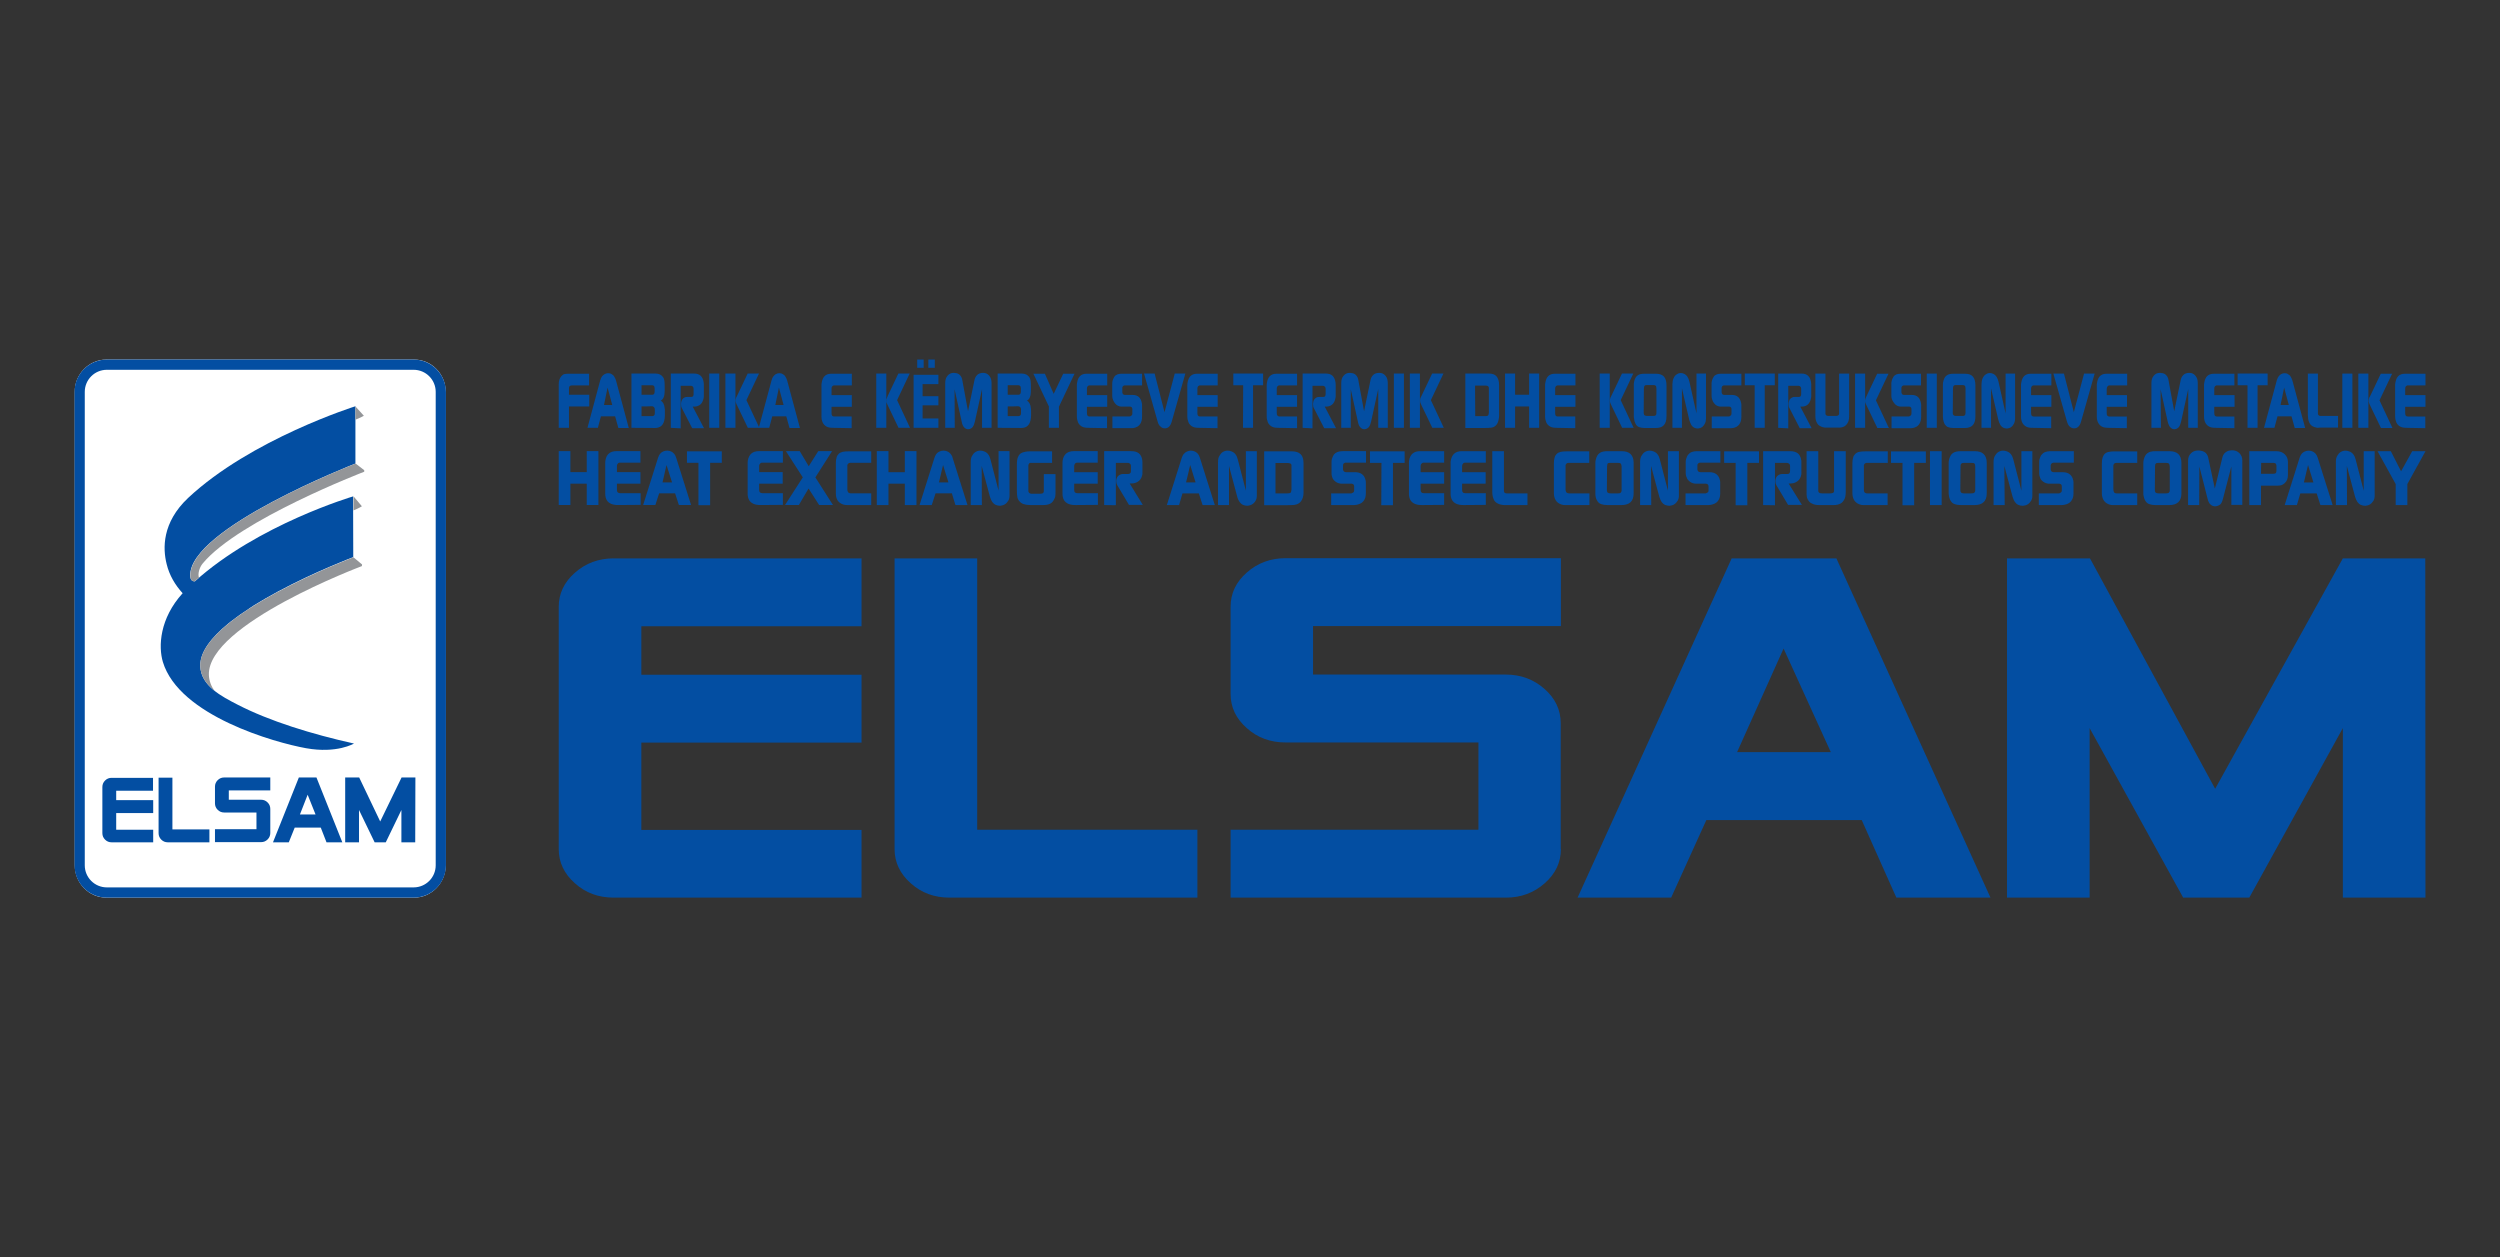 <?xml version="1.0" encoding="UTF-8"?>
<svg enable-background="new 0 0 139.2 70" version="1.1" viewBox="0 0 139.2 70" xml:space="preserve" xmlns="http://www.w3.org/2000/svg">
<rect x="0" y="0" width="139.2" height="70" fill="#333333" stroke="none"/>
<style type="text/css">
	.st0{display:none;}
	.st1{display:inline;}
	.st2{fill:#494B48;}
	.st3{fill:#F05A28;}
	.st4{fill-rule:evenodd;clip-rule:evenodd;fill:#FFFFFF;}
	.st5{fill:#034EA2;}
	.st6{fill-rule:evenodd;clip-rule:evenodd;fill:#034EA2;}
	.st7{fill-rule:evenodd;clip-rule:evenodd;fill:#939598;}
</style>


	<g class="st0">
		<g class="st1">
			
				<path class="st2" d="m66.89 44.68-0.3 0.29-0.75-0.72c-0.43 0.36-0.96 0.54-1.59 0.54-0.72 0-1.3-0.23-1.75-0.7s-0.68-1.07-0.68-1.8c0-0.74 0.23-1.34 0.68-1.81s1.04-0.7 1.75-0.7 1.3 0.23 1.75 0.7 0.68 1.07 0.68 1.8c0 0.66-0.19 1.21-0.56 1.66l0.77 0.74zm-4.1-0.86c0.38 0.39 0.86 0.59 1.46 0.59s1.08-0.2 1.46-0.59 0.56-0.9 0.56-1.52-0.19-1.13-0.56-1.52-0.86-0.59-1.46-0.59-1.08 0.2-1.46 0.59-0.57 0.9-0.57 1.52 0.2 1.12 0.57 1.52z"/>
				<path class="st2" d="m68.75 44.71v-4.82h0.41v4.82h-0.41z"/>
				<path class="st2" d="m74.81 39.89v0.39h-1.72v4.43h-0.41v-4.43h-1.72v-0.39h3.85z"/>
				<path class="st2" d="m77.16 39.89h2.22v2.99c0 0.57-0.17 1.03-0.53 1.38-0.35 0.35-0.81 0.53-1.37 0.53s-1.02-0.18-1.37-0.53-0.52-0.82-0.52-1.38h0.4c0 0.46 0.14 0.83 0.41 1.11s0.63 0.42 1.08 0.42c0.44 0 0.8-0.14 1.07-0.42s0.41-0.65 0.41-1.11v-2.58h-1.8v-0.41z"/>
				<path class="st2" d="m85.33 44.71-0.51-1.17h-2.85l-0.52 1.17h-0.45l2.15-4.82h0.47l2.16 4.82h-0.45zm-1.94-4.4-1.26 2.84h2.51l-1.25-2.84z"/>
				<path class="st2" d="m92.55 45.03c0.21 0 0.37 0.05 0.49 0.15s0.18 0.24 0.18 0.42-0.07 0.32-0.21 0.43-0.32 0.17-0.54 0.17c-0.28 0-0.53-0.09-0.73-0.28l0.17-0.22c0.16 0.13 0.34 0.2 0.54 0.2 0.13 0 0.24-0.03 0.32-0.09s0.12-0.14 0.12-0.23c0-0.1-0.04-0.18-0.12-0.23s-0.19-0.08-0.33-0.08c-0.09 0-0.16 0.01-0.21 0.03l-0.11-0.09 0.13-0.43c-0.68-0.04-1.24-0.29-1.66-0.74-0.43-0.46-0.64-1.04-0.64-1.75 0-0.74 0.23-1.34 0.69-1.8 0.46-0.47 1.05-0.7 1.78-0.7 0.69 0 1.26 0.24 1.72 0.73l-0.28 0.26c-0.38-0.4-0.86-0.6-1.43-0.6-0.61 0-1.11 0.2-1.5 0.59-0.38 0.39-0.58 0.9-0.58 1.52s0.19 1.13 0.58 1.52c0.38 0.39 0.88 0.59 1.5 0.59 0.57 0 1.06-0.2 1.47-0.6l0.27 0.28c-0.44 0.44-0.98 0.68-1.61 0.72l-0.07 0.23h0.06z"/>
				<path class="st2" d="m100.67 39.89h0.41v4.82h-0.4v-4.16l-1.99 2.71h-0.1l-1.99-2.71v4.16h-0.4v-4.82h0.41l2.03 2.78 2.03-2.78z"/>
				<path class="st2" d="m103.45 44.71v-4.82h0.4v4.82h-0.4z"/>
				<path class="st2" d="m110.71 39.89h0.41v4.82h-0.4v-4.16l-1.99 2.71h-0.1l-1.99-2.71v4.16h-0.4v-4.82h0.41l2.03 2.78 2.03-2.78z"/>
				<path class="st2" d="m113.49 44.71v-4.82h0.4v4.82h-0.4z"/>
				<path class="st2" d="m119.72 39.89h0.41v4.82h-0.4l-3.05-4.17v4.17h-0.4v-4.82h0.41l3.03 4.15v-4.15z"/>
				<path class="st2" d="m122.87 44.68c-0.05 0.05-0.12 0.08-0.21 0.08-0.08 0-0.15-0.03-0.2-0.08s-0.08-0.12-0.08-0.2 0.03-0.15 0.08-0.2 0.12-0.08 0.2-0.08 0.15 0.03 0.21 0.08 0.08 0.12 0.08 0.2-0.03 0.15-0.08 0.2zm-0.39-1.09-0.02-3.7h0.41l-0.02 3.7h-0.37z"/>
			
			
				<path class="st2" d="m61.49 35.75-0.93-2.12h-5.49l-0.93 2.12h-1.84l4.58-10.26h1.9l4.57 10.26h-1.86zm-3.68-8.52-2.09 4.85h4.17l-2.08-4.85z"/>
				<path class="st2" d="M74.08,25.5h1.71v10.26h-1.55l-5.52-7.33l0.01,3.27v4.06h-1.71V25.5h1.55l5.52,7.33l-0.02-3.06V25.5z"/>
				<path class="st2" d="m89.08 35.75h-2.32l-4.41-4.6v4.6h-1.72v-10.25h1.72v4.38l4.07-4.38h2.22l-4.67 4.97 5.11 5.28z"/>
				<path class="st2" d="m100.54 35.75-0.93-2.12h-5.49l-0.93 2.12h-1.84l4.58-10.26h1.9l4.57 10.26h-1.86zm-3.68-8.52-2.09 4.85h4.17l-2.08-4.85z"/>
				<path class="st2" d="M113.13,25.5h1.71v10.26h-1.55l-5.52-7.33l0.01,3.27v4.06h-1.71V25.5h1.55l5.52,7.33l-0.01-3.06V25.5z"/>
				<path class="st2" d="m123.6 25.5c1.54 0 2.78 0.47 3.73 1.41s1.42 2.18 1.42 3.71-0.47 2.77-1.42 3.71-2.19 1.41-3.73 1.41h-3.91v-10.24h3.91zm0 8.67c1.02 0 1.85-0.33 2.48-0.98s0.95-1.51 0.95-2.56c0-1.06-0.32-1.91-0.96-2.56s-1.46-0.98-2.47-0.98h-2.2v7.09h2.2z"/>
				<path class="st2" d="M132.98,35.75V25.5h1.71v10.26H132.98z"/>
			
		</g>
		<g class="st1">
			<path class="st3" d="m51.71 51.83c-6.04-12.63-12.03-25.29-18.04-37.93-1.07-2.24-2.86-3.36-5.33-3.34-2.44 0.02-4.21 1.12-5.27 3.35-3.27 6.89-6.55 13.78-9.82 20.67-0.08 0.16-0.14 0.33-0.23 0.55 0.2 0.02 0.34 0.04 0.48 0.04 3.47 0 6.93 0 10.4 0.01 0.4 0 0.55-0.1 0.55-0.54 0-1.68 0.04-3.36 0.06-5.04 0.01-0.63 0.03-0.66 0.65-0.66 2.19 0.01 4.39 0.01 6.58 0.04 1.79 0.02 1.5-0.19 1.49 1.54-0.02 4.1-0.07 8.2-0.11 12.3 0 0.34 0 0.64-0.48 0.63-2.58-0.03-5.16-0.04-7.73-0.05-0.38 0-0.56-0.17-0.54-0.55 0.02-0.47 0.03-0.94 0.03-1.41v-3.44c-0.12-0.01-0.21-0.04-0.31-0.04-4.04 0-8.07 0-12.11-0.01-0.29 0-0.4 0.14-0.51 0.37-2.16 4.56-4.34 9.1-6.47 13.65-1.34 2.87 0.15 6.16 3.2 7.03 1 0.28 2.07 0.37 3.11 0.4 2.16 0.06 4.32 0.02 6.48 0.02 0.14 0 0.28-0.02 0.33-0.02 0-1.31-0.02-2.58 0.01-3.85 0.01-0.33 0.24-0.54 0.61-0.53 0.38 0.01 0.76 0 0.99 0 0.29-0.93 0.49-1.76 0.8-2.54 0.23-0.59 0.73-0.84 1.4-0.84 4.17 0.02 8.34 0.04 12.51-0.01 0.96-0.01 1.5 0.4 1.78 1.21 0.23 0.67 0.35 1.38 0.55 2.17 0.41 0 0.86 0.01 1.31 0 0.39-0.01 0.64 0.18 0.65 0.54 0.03 1.27 0.01 2.54 0.01 3.85-0.04-0.01 0.02 0.01 0.09 0.01 2.79-0.03 5.59-0.01 8.38-0.09 3.03-0.08 6.32-3.69 4.5-7.49zm-17.48-5.78c-0.03 0.88-0.66 1.51-1.54 1.52-1.32 0.01-2.64 0-3.96 0v-0.08c-1.29 0-2.58 0.01-3.86 0-1.04-0.01-1.64-0.63-1.64-1.67v-0.4c0.02-1.04 0.62-1.68 1.65-1.68 2.61 0.01 5.22 0.04 7.83 0.08 0.91 0.01 1.52 0.67 1.54 1.58-0.01 0.21-0.01 0.43-0.02 0.65zm0.04-18.28c-0.25 0.54-0.79 0.9-1.49 0.9h-0.24-0.02-7.62c-1.2 0-2.17-0.98-2.17-2.18s0.98-2.18 2.17-2.18h7.62c1.2 0 2.17 0.98 2.17 2.18 0.01 0.48-0.15 0.92-0.42 1.28z"/>
		</g>
	</g>
	
		
			
				<path class="st4" d="m5.92 20.02h17.14c0.97 0 1.76 0.81 1.76 1.81v26.34c0 0.99-0.79 1.81-1.76 1.81h-17.14c-0.97 0-1.76-0.81-1.76-1.81v-26.34c-0.01-0.99 0.79-1.81 1.76-1.81"/>
				<path class="st5" d="m23.03 20.59c0.68 0 1.23 0.55 1.23 1.23v26.36c0 0.68-0.55 1.23-1.23 1.23h-17.08c-0.68 0-1.23-0.55-1.23-1.23v-26.36c0-0.68 0.55-1.23 1.23-1.23h17.08m0-0.57h-17.08c-0.99 0-1.8 0.8-1.8 1.8v26.36c0 0.99 0.8 1.8 1.8 1.8h17.08c0.99 0 1.8-0.8 1.8-1.8v-26.36c-0.01-0.99-0.81-1.8-1.8-1.8z"/>
				<path class="st6" d="m19.67 31.02s-2.1 0.79-4.22 1.93c-0.46 0.25-0.92 0.51-1.35 0.78l-0.01 0.01c-0.06 0.04-0.11 0.07-0.17 0.11l-0.04 0.03c-0.36 0.23-0.7 0.47-1.02 0.72l-0.04 0.03c-0.04 0.03-0.07 0.06-0.11 0.09-0.94 0.77-1.58 1.58-1.56 2.36 0.03 1.11 1.2 1.7 2.07 2.15 1.78 0.92 4.15 1.65 6.49 2.17 0 0-0.95 0.57-2.67 0.26s-7.06-1.8-7.97-4.8c-0.26-0.87-0.18-2.42 1.1-3.83-0.42-0.46-0.74-1-0.89-1.62-0.22-0.87-0.26-2.31 1.19-3.68 3.5-3.28 9.32-5.11 9.32-5.11v3.19s-9.28 3.61-9.2 6.25c0.01 0.23 0.11 0.31 0.26 0.31 3.52-3.17 8.81-4.73 8.81-4.73l0.01 3.38z"/>
				<path class="st7" d="m20.15 31.52s-8.6 3.23-8.52 6.05c0.01 0.34 0.13 0.64 0.31 0.89-0.44-0.35-0.78-0.8-0.79-1.38-0.08-2.81 8.53-6.05 8.53-6.05l0.48 0.4-0.01 0.09z"/>
				<path class="st7" d="m20.15 28.19s-0.17 0.11-0.47 0.23v-0.79l0.47 0.56z"/>
				<path class="st7" d="m20.27 26.27s-6.96 2.67-8.98 5.1c-0.19 0.22-0.29 0.6-0.21 0.8l-0.24 0.2c-0.15 0-0.24-0.08-0.24-0.31-0.08-2.64 9.2-6.25 9.2-6.25l0.48 0.37v0.09z"/>
				<path class="st7" d="m20.26 23.15s-0.17 0.1-0.47 0.22v-0.74l0.47 0.52z"/>
				<path class="st5" d="m8.52 46.9h-2.31c-0.14 0-0.26-0.05-0.36-0.15s-0.15-0.22-0.15-0.36v-2.57c0-0.14 0.05-0.26 0.15-0.36s0.22-0.15 0.36-0.15h2.31v0.72h-2.05v0.52h2.06v0.72h-2.06v0.93h2.06v0.7zm3.14 0h-2.32c-0.14 0-0.26-0.05-0.36-0.15s-0.15-0.22-0.15-0.36v-3.09h0.77v2.88h2.06v0.72zm3.39-0.52c0 0.14-0.05 0.26-0.15 0.36s-0.22 0.15-0.36 0.15h-2.57v-0.72h2.31v-0.93h-1.8c-0.14 0-0.26-0.05-0.36-0.15s-0.15-0.22-0.15-0.36v-0.93c0-0.14 0.05-0.26 0.15-0.36s0.22-0.15 0.36-0.15h2.57v0.72h-2.31v0.52h1.8c0.14 0 0.26 0.05 0.36 0.15s0.15 0.22 0.15 0.36v1.34zm4.01 0.52h-0.88l-0.32-0.82h-1.45l-0.33 0.82h-0.88l1.44-3.61h0.98l1.44 3.61zm-1.49-1.55-0.44-1.1-0.43 1.1h0.87zm5.55 1.55h-0.77v-1.8l-0.87 1.8h-0.62l-0.87-1.8v1.8h-0.77v-3.61h0.78l1.17 2.45 1.19-2.45h0.77l-0.01 3.61z"/>
			
			<path class="st5" d="m31.11 23.82v-2.4c0-0.11 0.01-0.21 0.04-0.29s0.07-0.14 0.12-0.2c0.05-0.05 0.1-0.09 0.16-0.1 0.06-0.02 0.15-0.02 0.27-0.02h1.1v0.65h-0.94c-0.06 0-0.11 0.01-0.13 0.03-0.03 0.02-0.04 0.06-0.05 0.11v0.04 0.34h1.13v0.65h-1.13v1.19h-0.57zm2.18 0h-0.58l0.71-2.64c0.03-0.09 0.06-0.17 0.1-0.22s0.09-0.1 0.15-0.13 0.12-0.05 0.19-0.05 0.13 0.01 0.19 0.05c0.06 0.03 0.11 0.07 0.15 0.14 0.04 0.06 0.07 0.13 0.1 0.22l0.71 2.64h-0.58l-0.18-0.65h-0.79l-0.17 0.64zm0.34-1.27h0.46l-0.26-0.97-0.2 0.97zm1.53 1.27v-3.02h1.34c0.19 0 0.33 0.07 0.42 0.2 0.04 0.06 0.06 0.12 0.07 0.18s0.02 0.16 0.02 0.3v0.25c0 0.1-0.01 0.19-0.02 0.27-0.02 0.08-0.04 0.14-0.07 0.19s-0.08 0.09-0.13 0.12c0.13 0.07 0.2 0.21 0.22 0.42 0.01 0.05 0.01 0.09 0.01 0.12v0.3c0 0.03 0 0.07-0.01 0.13-0.04 0.37-0.22 0.55-0.54 0.55l-1.31-0.01zm0.56-1.19v0.54h0.61c0.05-0.01 0.08-0.02 0.1-0.05 0.02-0.02 0.03-0.06 0.03-0.12v-0.2c0-0.1-0.05-0.16-0.14-0.18h-0.03c-0.01 0.01-0.57 0.01-0.57 0.01zm0-1.18v0.53h0.61c0.04 0 0.07-0.02 0.09-0.05s0.03-0.07 0.03-0.12v-0.2c0-0.06-0.02-0.11-0.06-0.14-0.03-0.01-0.05-0.02-0.07-0.02h-0.6zm1.63 2.37v-3.02h1.3c0.31 0 0.48 0.16 0.53 0.49 0 0.03 0.01 0.07 0.01 0.12v0.61c0 0.06 0 0.1-0.01 0.13-0.02 0.13-0.07 0.24-0.14 0.33-0.07 0.08-0.17 0.13-0.28 0.15-0.04 0-0.08 0.01-0.1 0.01h-0.09l0.63 1.2h-0.66l-0.58-1.13c-0.03-0.05-0.04-0.13-0.04-0.23 0.01-0.13 0.04-0.22 0.1-0.28s0.14-0.1 0.23-0.1h0.23c0.05 0 0.09-0.01 0.11-0.04s0.03-0.07 0.03-0.13v-0.27c0-0.1-0.04-0.16-0.13-0.18h-0.04-0.55v2.37l-0.55-0.03zm2.7 0h-0.56v-3.02h0.56v3.02zm0.34 0h0.56v-3.02h-0.56v3.02zm0.6-1.68 0.07-0.14 0.57-1.2h0.63l-0.7 1.48 0.72 1.54h-0.64l-0.58-1.21c-0.02-0.05-0.04-0.09-0.06-0.13s-0.03-0.08-0.03-0.1c-0.01-0.03-0.01-0.06-0.01-0.08 0-0.06 0.01-0.11 0.03-0.16m1.84 1.68h-0.58l0.71-2.64c0.02-0.09 0.06-0.17 0.1-0.22 0.04-0.06 0.09-0.1 0.14-0.13 0.06-0.03 0.12-0.05 0.19-0.05s0.13 0.01 0.19 0.05c0.06 0.03 0.11 0.07 0.15 0.14 0.04 0.06 0.07 0.13 0.1 0.22l0.71 2.64h-0.58l-0.18-0.65h-0.78l-0.17 0.64zm0.34-1.27h0.46l-0.26-0.97-0.2 0.97zm3.19 1.27c-0.14 0-0.25-0.02-0.34-0.07s-0.16-0.12-0.21-0.22-0.07-0.21-0.07-0.34v-1.73c0-0.05 0-0.09 0.01-0.13 0.05-0.35 0.22-0.52 0.53-0.52h1.15v0.65h-1c-0.02 0.01-0.03 0.01-0.04 0.01-0.03 0.01-0.05 0.04-0.07 0.07s-0.02 0.07-0.02 0.12v0.34h1.13v0.65h-1.13v0.34c0 0.07 0.01 0.12 0.03 0.15s0.06 0.05 0.11 0.05h0.98v0.65l-1.06-0.02zm2.43 0h0.56v-3.02h-0.56v3.02zm0.6-1.68 0.06-0.14 0.57-1.2h0.63l-0.7 1.48 0.72 1.54h-0.64l-0.58-1.21c-0.02-0.05-0.04-0.09-0.06-0.13s-0.03-0.08-0.04-0.1c-0.01-0.03-0.01-0.06-0.01-0.08 0.02-0.06 0.03-0.11 0.05-0.16m2.86 1.68h-1.38v-2.95h1.38v0.52h-0.88v0.67h0.88v0.51h-0.88v0.73h0.88v0.52zm-0.56-3.8h0.36v0.46h-0.36v-0.46zm-0.62 0h0.36v0.46h-0.36v-0.46zm2.09 3.8h-0.53v-2.49c0-0.17 0.04-0.31 0.13-0.41 0.09-0.11 0.21-0.16 0.35-0.16 0.04 0 0.09 0.01 0.15 0.02s0.11 0.04 0.15 0.07 0.08 0.08 0.11 0.13 0.05 0.11 0.06 0.18l0.32 1.74 0.36-1.74c0.02-0.1 0.06-0.18 0.12-0.25s0.13-0.11 0.21-0.13c0.05-0.01 0.1-0.02 0.14-0.02 0.07 0 0.14 0.01 0.2 0.04s0.11 0.07 0.15 0.12 0.08 0.11 0.1 0.18 0.03 0.15 0.03 0.23v2.49h-0.53v-2.16l-0.4 1.82c-0.02 0.08-0.04 0.14-0.06 0.19-0.03 0.07-0.07 0.13-0.13 0.17s-0.12 0.06-0.18 0.06c-0.09 0-0.17-0.04-0.24-0.12-0.05-0.06-0.1-0.16-0.12-0.29l-0.4-1.82 0.01 2.15zm2.39 0v-3.02h1.34c0.19 0 0.33 0.07 0.42 0.2 0.04 0.06 0.06 0.12 0.07 0.18s0.02 0.16 0.02 0.3v0.25c0 0.1-0.01 0.19-0.02 0.27-0.02 0.08-0.04 0.14-0.07 0.19s-0.07 0.09-0.13 0.12c0.13 0.07 0.2 0.21 0.22 0.42 0 0.05 0.01 0.09 0.01 0.12v0.3c0 0.03 0 0.07-0.01 0.13-0.04 0.37-0.22 0.55-0.54 0.55l-1.31-0.01zm0.56-1.19v0.54h0.61c0.04-0.01 0.08-0.02 0.1-0.05 0.02-0.02 0.03-0.06 0.03-0.12v-0.2c0-0.1-0.05-0.16-0.14-0.18h-0.03c0 0.01-0.57 0.01-0.57 0.01zm0-1.18v0.53h0.61c0.04 0 0.07-0.02 0.09-0.05s0.03-0.07 0.03-0.12v-0.2c0-0.06-0.02-0.11-0.06-0.14-0.03-0.01-0.05-0.02-0.07-0.02h-0.6zm2.3 1.2-0.87-1.84h0.64l0.49 1.12 0.53-1.12h0.63l-0.87 1.84v1.17h-0.56v-1.17zm2.17 1.17c-0.14 0-0.25-0.02-0.34-0.07s-0.16-0.12-0.21-0.22c-0.04-0.1-0.07-0.21-0.07-0.34v-1.73c0-0.05 0-0.09 0.01-0.13 0.05-0.35 0.22-0.52 0.53-0.52h1.15v0.65h-1c-0.02 0.01-0.03 0.01-0.04 0.01-0.03 0.01-0.05 0.04-0.07 0.07s-0.02 0.07-0.02 0.12v0.34h1.13v0.65h-1.13v0.34c0 0.07 0.01 0.12 0.03 0.15s0.06 0.05 0.11 0.05h0.98v0.65l-1.06-0.02zm1.35-1.78v-0.64c0-0.06 0-0.11 0.01-0.15 0.02-0.11 0.06-0.19 0.1-0.26s0.1-0.11 0.17-0.14 0.15-0.04 0.25-0.04h1.13v0.65h-0.94-0.04c-0.05 0.01-0.09 0.04-0.11 0.09-0.01 0.02-0.01 0.04-0.01 0.06v0.2 0.04c0.01 0.04 0.02 0.08 0.04 0.1s0.05 0.03 0.1 0.04h0.04 0.4c0.29 0 0.46 0.16 0.51 0.47 0.01 0.04 0.01 0.08 0.01 0.13v0.61c0 0.18-0.04 0.32-0.12 0.43s-0.2 0.17-0.34 0.2c-0.04 0.01-0.08 0.01-0.09 0.01h-1.1v-0.65h0.97c0.01 0 0.01-0.01 0.02-0.01s0.01 0 0.02-0.01c0.04-0.02 0.06-0.04 0.08-0.06 0.01-0.03 0.02-0.06 0.02-0.1v-0.22c0-0.09-0.04-0.14-0.12-0.15h-0.47c-0.18 0-0.33-0.09-0.43-0.26-0.07-0.12-0.1-0.23-0.1-0.34m2.53 1.44-0.76-2.68h0.59l0.55 2.15 0.57-2.15h0.59l-0.76 2.68c-0.07 0.25-0.2 0.37-0.38 0.37-0.09 0-0.17-0.03-0.23-0.09-0.08-0.06-0.14-0.15-0.17-0.28m2.27 0.34c-0.14 0-0.25-0.02-0.34-0.07s-0.16-0.12-0.21-0.22c-0.04-0.1-0.07-0.21-0.07-0.34v-1.73c0-0.05 0-0.09 0.01-0.13 0.05-0.35 0.22-0.52 0.53-0.52h1.15v0.65h-1c-0.02 0.01-0.03 0.01-0.04 0.01-0.03 0.01-0.05 0.04-0.07 0.07s-0.02 0.07-0.02 0.12v0.34h1.13v0.65h-1.13v0.34c0 0.07 0.01 0.12 0.03 0.15s0.06 0.05 0.11 0.05h0.98v0.65l-1.06-0.02zm2.49-2.37h-0.55v-0.65h1.66v0.65h-0.56v2.37h-0.56l0.01-2.37zm1.93 2.37c-0.14 0-0.25-0.02-0.34-0.07s-0.16-0.12-0.21-0.22c-0.04-0.1-0.07-0.21-0.07-0.34v-1.73c0-0.05 0-0.09 0.01-0.13 0.05-0.35 0.22-0.52 0.53-0.52h1.15v0.65h-1c-0.02 0.01-0.03 0.01-0.04 0.01-0.03 0.01-0.05 0.04-0.07 0.07s-0.02 0.07-0.02 0.12v0.34h1.13v0.65h-1.13v0.34c0 0.07 0.01 0.12 0.04 0.15 0.02 0.03 0.06 0.05 0.11 0.05h0.98v0.65l-1.07-0.02zm1.38 0v-3.02h1.3c0.31 0 0.48 0.16 0.53 0.49 0 0.03 0.01 0.07 0.01 0.12v0.61c0 0.06 0 0.1-0.01 0.13-0.02 0.13-0.07 0.24-0.14 0.33-0.07 0.08-0.17 0.13-0.27 0.15-0.04 0-0.07 0.01-0.1 0.01h-0.09l0.63 1.2h-0.66l-0.58-1.13c-0.03-0.05-0.04-0.13-0.04-0.23 0.01-0.13 0.04-0.22 0.1-0.28s0.14-0.1 0.23-0.1h0.23c0.05 0 0.09-0.01 0.11-0.04s0.03-0.07 0.03-0.13v-0.27c0-0.1-0.04-0.16-0.14-0.18h-0.04-0.55v2.37l-0.55-0.03zm2.68 0h-0.53v-2.49c0-0.17 0.04-0.31 0.13-0.41 0.09-0.11 0.21-0.16 0.35-0.16 0.04 0 0.09 0.01 0.15 0.02s0.11 0.04 0.15 0.07 0.08 0.08 0.11 0.13 0.05 0.11 0.06 0.18l0.32 1.74 0.36-1.74c0.02-0.1 0.06-0.18 0.12-0.25s0.13-0.11 0.21-0.13c0.06-0.01 0.1-0.02 0.15-0.02 0.07 0 0.14 0.01 0.2 0.04s0.11 0.07 0.15 0.12c0.05 0.05 0.08 0.11 0.1 0.18s0.03 0.15 0.03 0.23v2.49h-0.53v-2.16l-0.4 1.82c-0.02 0.08-0.04 0.14-0.06 0.19-0.03 0.07-0.07 0.13-0.13 0.17s-0.12 0.06-0.18 0.06c-0.09 0-0.17-0.04-0.24-0.12-0.05-0.06-0.1-0.16-0.12-0.29l-0.4-1.82v2.15zm2.96 0h-0.56v-3.02h0.56v3.02zm0.33 0h0.56v-3.02h-0.56v3.02zm0.6-1.68 0.07-0.14 0.57-1.2h0.63l-0.7 1.48 0.72 1.54h-0.64l-0.58-1.21c-0.02-0.05-0.04-0.09-0.06-0.13s-0.03-0.08-0.03-0.1c-0.01-0.03-0.01-0.06-0.01-0.08 0-0.06 0.01-0.11 0.03-0.16m3.83 1.68c-0.01 0.01-0.13 0.01-0.36 0.01h-0.54-0.44v-3.03h1.32c0.19 0 0.33 0.05 0.42 0.16s0.14 0.27 0.14 0.5v1.69c0 0.03 0 0.06-0.01 0.11-0.04 0.38-0.22 0.56-0.53 0.56m-0.79-0.65h0.57c0.07 0 0.12-0.01 0.15-0.04 0.02-0.03 0.04-0.09 0.04-0.17v-0.04-1.32c0-0.04-0.01-0.07-0.04-0.09-0.02-0.02-0.06-0.04-0.12-0.04h-0.04-0.57l0.01 1.7zm2.22 0.65h-0.56v-3.02h0.56v1.18h0.78v-1.18h0.56v3.02h-0.56v-1.19h-0.78v1.19zm2.29 0c-0.14 0-0.25-0.02-0.34-0.07s-0.16-0.12-0.21-0.22c-0.04-0.1-0.07-0.21-0.07-0.34v-1.73c0-0.05 0-0.09 0.01-0.13 0.05-0.35 0.22-0.52 0.53-0.52h1.15v0.65h-1c-0.02 0.01-0.03 0.01-0.04 0.01-0.03 0.01-0.05 0.04-0.07 0.07s-0.02 0.07-0.02 0.12v0.34h1.13v0.65h-1.13v0.34c0 0.07 0.01 0.12 0.03 0.15s0.06 0.05 0.11 0.05h0.98v0.65l-1.06-0.02zm2.42 0h0.56v-3.02h-0.56v3.02zm0.6-1.68 0.07-0.14 0.57-1.2h0.63l-0.7 1.48 0.72 1.54h-0.64l-0.58-1.21c-0.02-0.05-0.04-0.09-0.06-0.13s-0.03-0.08-0.03-0.1c-0.01-0.03-0.01-0.06-0.01-0.08 0-0.06 0.01-0.11 0.03-0.16m1.3 1.03v-0.53-0.67-0.52c0-0.06 0-0.11 0.01-0.16 0.03-0.17 0.09-0.3 0.18-0.37 0.09-0.08 0.22-0.11 0.39-0.11h0.66c0.19 0 0.34 0.05 0.44 0.16 0.09 0.1 0.14 0.27 0.14 0.49v1.72c0 0.44-0.19 0.65-0.58 0.65h-0.65c-0.12 0-0.22-0.02-0.3-0.05s-0.14-0.09-0.18-0.16-0.08-0.17-0.09-0.28c-0.02-0.08-0.02-0.13-0.02-0.17m0.56-1.51-0.01 1.3c0 0.05 0.01 0.1 0.02 0.12 0.01 0.03 0.03 0.05 0.06 0.06s0.06 0.02 0.11 0.02h0.34c0.07 0 0.12-0.01 0.14-0.04 0.03-0.03 0.04-0.08 0.04-0.15v-1.32c0-0.08-0.01-0.14-0.04-0.17s-0.07-0.04-0.14-0.04h-0.34c-0.07 0-0.12 0.01-0.14 0.04-0.03 0.04-0.04 0.1-0.04 0.18m2.12 2.16h-0.53v-2.42c0-0.13 0.02-0.24 0.06-0.33s0.09-0.17 0.17-0.22c0.07-0.05 0.15-0.08 0.23-0.08 0.06 0 0.12 0.01 0.18 0.04 0.15 0.06 0.26 0.22 0.31 0.46l0.39 1.75v-2.22h0.53v2.5c0 0.1-0.02 0.2-0.06 0.28s-0.09 0.15-0.16 0.2-0.15 0.07-0.23 0.08c-0.08 0-0.15-0.02-0.22-0.05-0.06-0.04-0.12-0.09-0.16-0.17s-0.08-0.17-0.11-0.29l-0.4-1.73v2.2zm1.65-1.78v-0.64c0-0.06 0-0.11 0.01-0.15 0.02-0.11 0.06-0.19 0.1-0.26s0.1-0.11 0.17-0.14 0.15-0.04 0.25-0.04h1.13v0.65h-0.94-0.04c-0.06 0.01-0.09 0.04-0.11 0.09-0.01 0.02-0.01 0.04-0.01 0.06v0.2 0.04c0.01 0.04 0.02 0.08 0.04 0.1s0.05 0.03 0.1 0.04h0.04 0.4c0.28 0 0.46 0.16 0.51 0.47 0.01 0.04 0.01 0.08 0.01 0.13v0.61c0 0.18-0.04 0.32-0.12 0.43s-0.19 0.17-0.34 0.2c-0.04 0.01-0.08 0.01-0.09 0.01h-1.1v-0.65h0.97c0.01 0 0.01-0.01 0.02-0.01s0.01 0 0.01-0.01c0.04-0.02 0.06-0.04 0.08-0.06 0.01-0.03 0.02-0.06 0.02-0.1v-0.22c0-0.09-0.04-0.14-0.12-0.15h-0.47c-0.18 0-0.33-0.09-0.43-0.26-0.06-0.12-0.09-0.23-0.09-0.34m2.4-0.59h-0.55v-0.65h1.67v0.65h-0.56v2.37h-0.56v-2.37zm1.31 2.37v-3.02h1.3c0.31 0 0.48 0.16 0.53 0.49 0 0.03 0.01 0.07 0.01 0.12v0.61c0 0.06 0 0.1-0.01 0.13-0.02 0.13-0.07 0.24-0.14 0.33-0.07 0.08-0.16 0.13-0.27 0.15-0.04 0-0.07 0.01-0.1 0.01h-0.09l0.63 1.2h-0.66l-0.58-1.13c-0.03-0.05-0.04-0.13-0.04-0.23 0.01-0.13 0.04-0.22 0.1-0.28s0.14-0.1 0.23-0.1h0.23c0.05 0 0.09-0.01 0.11-0.04s0.03-0.07 0.03-0.13v-0.27c0-0.1-0.04-0.16-0.13-0.18h-0.04-0.55v2.37l-0.56-0.03zm2.13-0.33c-0.02-0.06-0.04-0.11-0.05-0.17-0.01-0.05-0.01-0.14-0.01-0.26v-2.26h0.56v2.24c0.01 0.04 0.02 0.07 0.05 0.09s0.08 0.03 0.14 0.03h0.38c0.06 0 0.11-0.01 0.14-0.03s0.05-0.05 0.05-0.08v-0.02-2.23h0.56v2.26c0 0.12 0 0.2-0.01 0.26s-0.02 0.11-0.04 0.16c-0.05 0.11-0.12 0.2-0.2 0.25s-0.19 0.08-0.32 0.08h-0.71c-0.13 0-0.24-0.03-0.32-0.08-0.1-0.04-0.17-0.12-0.22-0.24m2.15 0.33h0.56v-3.02h-0.56v3.02zm0.6-1.68 0.06-0.13 0.57-1.2h0.63l-0.7 1.48 0.72 1.54h-0.64l-0.58-1.21c-0.02-0.05-0.04-0.09-0.06-0.13s-0.03-0.08-0.03-0.1c-0.01-0.03-0.01-0.06-0.01-0.08 0.01-0.07 0.02-0.12 0.04-0.17m1.42-0.1v-0.64c0-0.06 0-0.11 0.01-0.15 0.02-0.11 0.06-0.19 0.1-0.26s0.1-0.11 0.16-0.14c0.07-0.03 0.15-0.04 0.25-0.04h1.13v0.65h-0.93-0.04c-0.05 0.01-0.09 0.04-0.11 0.09-0.01 0.02-0.01 0.04-0.01 0.06v0.2 0.04c0.01 0.04 0.02 0.08 0.04 0.1s0.05 0.03 0.1 0.04h0.04 0.4c0.29 0 0.46 0.16 0.51 0.47 0.01 0.04 0.01 0.08 0.01 0.13v0.61c0 0.18-0.04 0.32-0.12 0.43s-0.19 0.17-0.34 0.2c-0.04 0.01-0.08 0.01-0.09 0.01h-1.1v-0.65h0.97c0.01 0 0.01-0.01 0.02-0.01s0.01 0 0.02-0.01c0.04-0.02 0.06-0.04 0.08-0.06 0.01-0.03 0.02-0.06 0.02-0.1v-0.22c0-0.09-0.04-0.14-0.12-0.15h-0.46c-0.18 0-0.33-0.09-0.43-0.26-0.08-0.12-0.11-0.23-0.11-0.34m2.53 1.78h-0.56v-3.02h0.56v3.02zm0.34-0.65v-0.53-0.67-0.52c0-0.06 0-0.11 0.01-0.16 0.03-0.17 0.09-0.3 0.18-0.37 0.09-0.08 0.22-0.11 0.39-0.11h0.66c0.19 0 0.34 0.05 0.43 0.16 0.09 0.1 0.14 0.27 0.14 0.49v1.72c0 0.44-0.19 0.65-0.58 0.65h-0.65c-0.12 0-0.22-0.02-0.3-0.05-0.07-0.03-0.13-0.09-0.18-0.16-0.04-0.07-0.07-0.17-0.09-0.28-0.01-0.08-0.01-0.13-0.01-0.17m0.56-1.51-0.01 1.3c0 0.05 0 0.1 0.02 0.12 0.01 0.03 0.03 0.05 0.06 0.06s0.06 0.02 0.11 0.02h0.34c0.07 0 0.12-0.01 0.14-0.04 0.03-0.03 0.04-0.08 0.04-0.15v-1.32c0-0.08-0.01-0.14-0.04-0.17s-0.07-0.04-0.14-0.04h-0.34c-0.07 0-0.12 0.01-0.14 0.04-0.03 0.04-0.04 0.1-0.04 0.18m2.12 2.16h-0.53v-2.42c0-0.13 0.02-0.24 0.06-0.33s0.09-0.17 0.17-0.22c0.07-0.05 0.15-0.08 0.23-0.08 0.06 0 0.12 0.01 0.18 0.04 0.15 0.06 0.26 0.22 0.31 0.46l0.39 1.75v-2.22h0.53v2.5c0 0.1-0.02 0.2-0.06 0.28s-0.09 0.15-0.16 0.2-0.14 0.07-0.23 0.08c-0.08 0-0.15-0.02-0.22-0.05-0.06-0.04-0.12-0.09-0.16-0.17-0.05-0.08-0.08-0.17-0.11-0.29l-0.4-1.73v2.2zm2.29 0c-0.14 0-0.25-0.02-0.34-0.07s-0.16-0.12-0.21-0.22-0.07-0.21-0.07-0.34v-1.73c0-0.05 0-0.09 0.01-0.13 0.05-0.35 0.22-0.52 0.53-0.52h1.15v0.65h-1c-0.02 0.01-0.03 0.01-0.04 0.01-0.03 0.01-0.05 0.04-0.07 0.07s-0.02 0.07-0.02 0.12v0.34h1.13v0.65h-1.13v0.34c0 0.07 0.01 0.12 0.03 0.15s0.06 0.05 0.11 0.05h0.98v0.65l-1.06-0.02zm1.94-0.34-0.76-2.68h0.59l0.55 2.15 0.57-2.15h0.59l-0.76 2.68c-0.07 0.25-0.2 0.37-0.38 0.37-0.09 0-0.17-0.03-0.24-0.09s-0.12-0.15-0.16-0.28m2.28 0.34c-0.14 0-0.25-0.02-0.34-0.07s-0.16-0.12-0.21-0.22-0.07-0.21-0.07-0.34v-1.73c0-0.05 0-0.09 0.01-0.13 0.05-0.35 0.22-0.52 0.53-0.52h1.15v0.65h-1c-0.02 0.01-0.03 0.01-0.04 0.01-0.03 0.01-0.05 0.04-0.07 0.07s-0.03 0.07-0.03 0.12v0.34h1.13v0.65h-1.13v0.34c0 0.07 0.01 0.12 0.03 0.15s0.06 0.05 0.11 0.05h0.98v0.65l-1.05-0.02zm2.95 0h-0.53v-2.49c0-0.17 0.04-0.31 0.13-0.41 0.09-0.11 0.2-0.16 0.35-0.16 0.04 0 0.09 0.01 0.15 0.02s0.11 0.04 0.15 0.07 0.08 0.08 0.11 0.13 0.05 0.11 0.06 0.18l0.32 1.74 0.36-1.74c0.02-0.1 0.06-0.18 0.12-0.25s0.13-0.11 0.21-0.13c0.05-0.01 0.1-0.02 0.14-0.02 0.08 0 0.14 0.01 0.2 0.04s0.11 0.07 0.15 0.12 0.08 0.11 0.1 0.18 0.03 0.15 0.03 0.23v2.49h-0.53v-2.16l-0.4 1.82c-0.02 0.08-0.04 0.14-0.06 0.19-0.03 0.07-0.07 0.13-0.13 0.17s-0.12 0.06-0.18 0.06c-0.09 0-0.17-0.04-0.24-0.12-0.05-0.06-0.1-0.16-0.13-0.29l-0.4-1.82 0.02 2.15zm3.02 0c-0.14 0-0.25-0.02-0.34-0.07s-0.16-0.12-0.21-0.22-0.07-0.21-0.07-0.34v-1.73c0-0.05 0-0.09 0.01-0.13 0.05-0.35 0.22-0.52 0.53-0.52h1.15v0.65h-1c-0.02 0.01-0.03 0.01-0.03 0.01-0.03 0.01-0.05 0.04-0.07 0.07s-0.02 0.07-0.02 0.12v0.34h1.13v0.65h-1.13v0.34c0 0.07 0.01 0.12 0.03 0.15s0.06 0.05 0.11 0.05h0.98v0.65l-1.07-0.02zm1.8-2.37h-0.55v-0.65h1.67v0.65h-0.56v2.37h-0.56v-2.37zm1.5 2.37h-0.58l0.71-2.64c0.03-0.09 0.06-0.17 0.1-0.22s0.09-0.1 0.14-0.13c0.06-0.03 0.12-0.05 0.19-0.05s0.14 0.01 0.19 0.05c0.06 0.03 0.11 0.07 0.15 0.14 0.04 0.06 0.07 0.13 0.1 0.22l0.71 2.64h-0.58l-0.18-0.65h-0.78l-0.17 0.64zm0.34-1.27h0.46l-0.26-0.97-0.2 0.97zm2.08 1.27c-0.13-0.01-0.24-0.05-0.32-0.1s-0.14-0.13-0.18-0.24c-0.04-0.1-0.06-0.24-0.06-0.4v-2.28h0.56v2.22c0 0.09 0.05 0.13 0.14 0.14h0.98v0.65h-1.03c-0.04 0.01-0.07 0.01-0.09 0.01m1.92 0h-0.56v-3.02h0.56v3.02zm0.33 0h0.56v-3.02h-0.56v3.02zm0.61-1.68 0.07-0.13 0.57-1.2h0.63l-0.7 1.48 0.72 1.54h-0.64l-0.58-1.21c-0.02-0.05-0.04-0.09-0.06-0.13s-0.03-0.08-0.03-0.1c-0.01-0.03-0.01-0.06-0.01-0.08 0-0.07 0.01-0.12 0.03-0.17m2.06 1.68c-0.14 0-0.25-0.02-0.34-0.07s-0.16-0.12-0.21-0.22c-0.04-0.1-0.07-0.21-0.07-0.34v-1.73c0-0.05 0-0.09 0.01-0.13 0.05-0.35 0.22-0.52 0.53-0.52h1.15v0.65h-1c-0.02 0.01-0.03 0.01-0.04 0.01-0.03 0.01-0.05 0.04-0.07 0.07s-0.02 0.07-0.02 0.12v0.34h1.13v0.65h-1.13v0.34c0 0.07 0.01 0.12 0.03 0.15s0.06 0.05 0.11 0.05h0.98v0.65l-1.06-0.02z"/>
			<path class="st5" d="m31.76 28.12h-0.65v-3h0.65v1.17h0.91v-1.17h0.65v3h-0.65v-1.19h-0.91v1.19zm2.66 0c-0.16 0-0.29-0.02-0.4-0.07s-0.19-0.12-0.24-0.21-0.08-0.21-0.08-0.34v-1.73c0-0.04 0-0.09 0.01-0.13 0.05-0.34 0.26-0.52 0.61-0.52h1.34v0.64h-1.16c-0.02 0.01-0.04 0.01-0.04 0.01-0.04 0.01-0.06 0.04-0.08 0.07s-0.03 0.07-0.03 0.11v0.34h1.31v0.64h-1.31v0.33c0 0.07 0.01 0.12 0.04 0.15s0.07 0.05 0.13 0.05h1.15v0.65l-1.25 0.01zm2.07 0h-0.68l0.83-2.63c0.03-0.09 0.07-0.17 0.11-0.22 0.05-0.06 0.1-0.1 0.17-0.13s0.14-0.05 0.23-0.05c0.08 0 0.16 0.02 0.22 0.05 0.07 0.03 0.12 0.08 0.17 0.13 0.05 0.06 0.08 0.13 0.11 0.22l0.83 2.63h-0.68l-0.21-0.65h-0.89l-0.21 0.65zm0.4-1.26h0.53l-0.31-0.97-0.22 0.97zm2-1.09h-0.64v-0.64h1.94v0.64h-0.65v2.36h-0.65v-2.36zm3.46 2.35c-0.16 0-0.29-0.02-0.4-0.07s-0.19-0.12-0.24-0.21-0.08-0.21-0.08-0.34v-1.73c0-0.04 0-0.09 0.01-0.13 0.06-0.34 0.26-0.52 0.61-0.52h1.34v0.64h-1.17c-0.03 0.01-0.04 0.01-0.04 0.01-0.03 0.01-0.06 0.04-0.08 0.07s-0.03 0.07-0.03 0.11v0.34h1.31v0.64h-1.31v0.33c0 0.07 0.01 0.12 0.04 0.15s0.07 0.05 0.13 0.05h1.15v0.65l-1.24 0.01zm2.13 0h-0.77l0.99-1.54-0.94-1.46h0.77l0.5 0.84 0.53-0.84h0.77l-0.93 1.46 0.98 1.54h-0.77l-0.59-0.92-0.54 0.92zm2.44-0.04c-0.13-0.05-0.23-0.13-0.29-0.23s-0.09-0.23-0.09-0.39v-1.65c0-0.13 0.01-0.24 0.04-0.33 0.02-0.09 0.06-0.15 0.12-0.21 0.05-0.05 0.13-0.09 0.21-0.11 0.09-0.02 0.2-0.03 0.34-0.03h1.26v0.64h-1.18c-0.08 0.01-0.13 0.05-0.15 0.13v1.31c0 0.07 0 0.12 0.02 0.15 0.01 0.04 0.03 0.06 0.06 0.08s0.07 0.03 0.12 0.03h1.13v0.65h-1.36c-0.08 0-0.16-0.01-0.23-0.04m2.55 0.04h-0.65v-3h0.65v1.17h0.91v-1.17h0.65v3h-0.65v-1.19h-0.91v1.19zm2.41 0h-0.68l0.83-2.63c0.03-0.09 0.07-0.17 0.11-0.22 0.05-0.06 0.1-0.1 0.17-0.13s0.14-0.05 0.23-0.05c0.08 0 0.16 0.02 0.22 0.05 0.07 0.03 0.12 0.08 0.17 0.13 0.05 0.06 0.09 0.13 0.11 0.22l0.83 2.63h-0.67l-0.2-0.65h-0.91l-0.21 0.65zm0.4-1.26h0.53l-0.3-0.97-0.23 0.97zm2.39 1.26h-0.62v-2.4c0-0.13 0.02-0.24 0.07-0.33s0.11-0.17 0.19-0.22 0.17-0.08 0.27-0.08c0.07 0 0.14 0.01 0.21 0.04 0.18 0.06 0.3 0.21 0.36 0.45l0.45 1.74v-2.2h0.61v2.48c0 0.1-0.02 0.2-0.07 0.28s-0.11 0.15-0.19 0.2-0.17 0.07-0.26 0.08c-0.1 0-0.18-0.02-0.25-0.05s-0.14-0.09-0.19-0.16-0.09-0.17-0.13-0.29l-0.46-1.72 0.01 2.18zm2.11-0.19c-0.07-0.07-0.11-0.15-0.13-0.23s-0.03-0.22-0.03-0.42v-1.41c0-0.19 0.02-0.34 0.07-0.44 0.05-0.11 0.12-0.19 0.23-0.23s0.25-0.07 0.44-0.07h1.22v0.64h-1.2c-0.04 0-0.06 0.01-0.08 0.04-0.02 0.02-0.03 0.05-0.04 0.09v1.46c0 0.01 0.01 0.03 0.02 0.05 0.02 0.04 0.06 0.06 0.12 0.08h0.52c0.07 0 0.12-0.01 0.15-0.03s0.04-0.05 0.05-0.1v-0.96h0.65v0.96c0 0.12 0 0.21-0.01 0.26s-0.02 0.1-0.05 0.15c-0.06 0.13-0.13 0.22-0.23 0.27-0.09 0.05-0.22 0.08-0.38 0.08h-0.74c-0.15 0-0.27-0.02-0.35-0.05-0.09-0.02-0.16-0.07-0.23-0.14m3.1 0.19c-0.16 0-0.29-0.02-0.4-0.07s-0.19-0.12-0.24-0.21-0.08-0.21-0.08-0.34v-1.73c0-0.04 0-0.09 0.01-0.13 0.05-0.34 0.26-0.52 0.61-0.52h1.34v0.64h-1.16c-0.02 0.01-0.04 0.01-0.04 0.01-0.04 0.01-0.06 0.04-0.08 0.07s-0.03 0.07-0.03 0.11v0.34h1.31v0.64h-1.31v0.33c0 0.07 0.01 0.12 0.04 0.15s0.07 0.05 0.13 0.05h1.15v0.65l-1.25 0.01zm1.6 0v-3h1.51c0.36 0 0.56 0.16 0.61 0.49 0 0.03 0.01 0.06 0.01 0.11v0.6c0 0.06 0 0.1-0.01 0.12-0.03 0.14-0.08 0.24-0.17 0.32s-0.19 0.13-0.32 0.15c-0.05 0.01-0.09 0.01-0.11 0.01h-0.1l0.73 1.19h-0.77l-0.66-1.11c-0.03-0.05-0.05-0.13-0.05-0.23 0.01-0.12 0.05-0.22 0.12-0.28s0.16-0.1 0.27-0.1h0.26c0.06 0 0.1-0.01 0.13-0.04s0.04-0.07 0.04-0.13v-0.27c0-0.1-0.05-0.16-0.16-0.18h-0.04-0.64v2.36l-0.65-0.01zm4.17 0h-0.68l0.83-2.63c0.03-0.09 0.07-0.17 0.12-0.22 0.05-0.06 0.1-0.1 0.17-0.13s0.14-0.05 0.22-0.05 0.16 0.02 0.22 0.05c0.07 0.03 0.12 0.08 0.17 0.13 0.05 0.06 0.08 0.13 0.11 0.22l0.83 2.63h-0.68l-0.21-0.65h-0.91l-0.19 0.65zm0.39-1.26h0.53l-0.3-0.97-0.23 0.97zm2.4 1.26h-0.62v-2.4c0-0.13 0.02-0.24 0.07-0.33s0.11-0.17 0.19-0.22 0.17-0.08 0.27-0.08c0.07 0 0.14 0.01 0.21 0.04 0.18 0.06 0.3 0.21 0.36 0.45l0.45 1.74v-2.2h0.61v2.48c0 0.1-0.02 0.2-0.07 0.28-0.04 0.08-0.11 0.15-0.19 0.2s-0.17 0.07-0.26 0.08c-0.1 0-0.18-0.02-0.25-0.05s-0.14-0.09-0.19-0.16-0.1-0.17-0.13-0.29l-0.46-1.72v2.18zm3.5 0c-0.01 0-0.15 0.01-0.41 0.01h-0.63-0.51v-3h1.54c0.22 0 0.38 0.05 0.49 0.16s0.16 0.27 0.16 0.5v1.68c0 0.03 0 0.06-0.01 0.11-0.06 0.36-0.26 0.54-0.63 0.54m-0.91-0.65h0.66c0.08 0 0.14-0.01 0.17-0.04s0.04-0.09 0.05-0.17v-0.04-1.31c0-0.04-0.01-0.07-0.04-0.09s-0.07-0.03-0.14-0.04h-0.05-0.66v1.69h0.01zm3.11-1.12v-0.64c0-0.06 0.01-0.11 0.02-0.15 0.03-0.1 0.07-0.19 0.11-0.25 0.05-0.06 0.12-0.11 0.19-0.14 0.08-0.03 0.17-0.05 0.29-0.05h1.31v0.64h-1.09-0.05c-0.07 0.01-0.11 0.04-0.13 0.09-0.01 0.02-0.01 0.04-0.01 0.06v0.2 0.04c0.01 0.04 0.03 0.08 0.05 0.1s0.06 0.03 0.11 0.04h0.04 0.47c0.33 0 0.53 0.16 0.59 0.47 0.01 0.04 0.01 0.08 0.01 0.12v0.6c0 0.18-0.05 0.32-0.14 0.43s-0.23 0.17-0.4 0.2c-0.05 0.01-0.09 0.01-0.11 0.01h-1.28v-0.65h1.13c0.01 0 0.01-0.01 0.02-0.01s0.01 0 0.02-0.01c0.04-0.01 0.07-0.04 0.09-0.06 0.02-0.03 0.02-0.06 0.02-0.1v-0.21c0-0.09-0.05-0.14-0.14-0.15h-0.54c-0.21 0-0.38-0.09-0.5-0.26-0.05-0.1-0.08-0.21-0.08-0.32m2.78-0.58h-0.64v-0.64h1.93v0.64h-0.65v2.36h-0.65l0.01-2.36zm2.25 2.35c-0.16 0-0.29-0.02-0.4-0.07s-0.19-0.12-0.24-0.21-0.08-0.21-0.08-0.34v-1.73c0-0.04 0-0.09 0.01-0.13 0.05-0.34 0.26-0.52 0.61-0.52h1.34v0.64h-1.16c-0.02 0.01-0.04 0.01-0.04 0.01-0.03 0.01-0.06 0.04-0.08 0.07s-0.03 0.07-0.03 0.11v0.34h1.31v0.64h-1.31v0.33c0 0.07 0.01 0.12 0.04 0.15s0.07 0.05 0.13 0.05h1.14v0.65l-1.24 0.01zm2.32 0c-0.16 0-0.29-0.02-0.4-0.07s-0.19-0.12-0.24-0.21-0.08-0.21-0.08-0.34v-1.73c0-0.04 0-0.09 0.01-0.13 0.06-0.34 0.26-0.52 0.61-0.52h1.34v0.64h-1.17c-0.02 0.01-0.04 0.01-0.04 0.01-0.04 0.01-0.06 0.04-0.08 0.07s-0.03 0.07-0.03 0.11v0.34h1.31v0.64h-1.31v0.33c0 0.07 0.01 0.12 0.04 0.15 0.02 0.03 0.07 0.05 0.13 0.05h1.15v0.65l-1.24 0.01zm2.25 0c-0.15-0.01-0.27-0.04-0.37-0.1-0.1-0.05-0.17-0.13-0.21-0.24-0.04-0.1-0.07-0.23-0.07-0.4v-2.26h0.65v2.22c0 0.09 0.06 0.13 0.16 0.13h1.15v0.65h-1.2-0.11m3.17-0.04c-0.13-0.05-0.23-0.13-0.29-0.23s-0.1-0.23-0.1-0.39v-1.65c0-0.13 0.01-0.24 0.04-0.33 0.02-0.09 0.06-0.15 0.12-0.21 0.05-0.05 0.13-0.09 0.21-0.11 0.09-0.02 0.2-0.03 0.34-0.03h1.26v0.64h-1.17c-0.08 0.01-0.13 0.05-0.15 0.13v1.31c0 0.07 0 0.12 0.02 0.15 0.01 0.04 0.03 0.06 0.06 0.08s0.07 0.03 0.12 0.03h1.13v0.65h-1.36c-0.08 0-0.15-0.01-0.23-0.04m1.92-0.6v-0.53-0.67-0.52c0-0.06 0.01-0.11 0.02-0.16 0.04-0.17 0.11-0.3 0.21-0.37 0.1-0.08 0.26-0.11 0.46-0.11h0.76c0.23 0 0.4 0.05 0.51 0.16s0.17 0.27 0.17 0.48v1.71c0 0.43-0.22 0.65-0.68 0.65h-0.78c-0.14 0-0.26-0.02-0.34-0.05-0.09-0.03-0.16-0.08-0.21-0.16-0.05-0.07-0.09-0.16-0.11-0.28-0.01-0.06-0.01-0.11-0.01-0.15m0.65-1.5-0.01 1.29c0 0.05 0.01 0.1 0.02 0.12 0.01 0.03 0.03 0.05 0.07 0.06 0.03 0.01 0.07 0.02 0.12 0.02h0.4c0.08 0 0.13-0.01 0.16-0.04s0.05-0.07 0.05-0.14v-1.31c0-0.08-0.02-0.13-0.05-0.17-0.03-0.03-0.09-0.04-0.17-0.04h-0.4c-0.08 0-0.13 0.01-0.16 0.04-0.01 0.03-0.03 0.09-0.03 0.17m2.46 2.14h-0.62v-2.4c0-0.13 0.02-0.24 0.07-0.33s0.11-0.17 0.19-0.22 0.17-0.08 0.27-0.08c0.07 0 0.14 0.01 0.21 0.04 0.18 0.06 0.3 0.21 0.36 0.45l0.45 1.74v-2.2h0.61v2.48c0 0.1-0.02 0.2-0.07 0.28s-0.11 0.15-0.19 0.2-0.17 0.07-0.26 0.08c-0.09 0-0.18-0.02-0.25-0.05s-0.14-0.09-0.19-0.16-0.09-0.17-0.13-0.29l-0.46-1.72 0.01 2.18zm1.92-1.77v-0.64c0-0.06 0.01-0.11 0.02-0.15 0.03-0.1 0.07-0.19 0.12-0.25s0.11-0.11 0.19-0.14 0.17-0.05 0.29-0.05h1.31v0.64h-1.09-0.05c-0.06 0.01-0.11 0.04-0.13 0.09-0.01 0.02-0.01 0.04-0.01 0.06v0.2 0.04c0.01 0.04 0.03 0.08 0.05 0.1s0.06 0.03 0.11 0.04h0.04 0.47c0.33 0 0.53 0.16 0.59 0.47 0.01 0.04 0.01 0.08 0.01 0.12v0.6c0 0.18-0.05 0.32-0.14 0.43s-0.23 0.17-0.4 0.2c-0.05 0.01-0.09 0.01-0.11 0.01h-1.28v-0.65h1.13c0.01 0 0.01-0.01 0.02-0.01s0.01 0 0.02-0.01c0.04-0.01 0.07-0.04 0.09-0.06 0.02-0.03 0.02-0.06 0.02-0.1v-0.21c0-0.09-0.05-0.14-0.14-0.15h-0.54c-0.21 0-0.38-0.09-0.5-0.26-0.05-0.1-0.09-0.21-0.09-0.32m2.78-0.58h-0.64v-0.64h1.94v0.64h-0.65v2.36h-0.65v-2.36zm1.53 2.35v-3h1.51c0.36 0 0.56 0.16 0.61 0.49 0.01 0.03 0.01 0.06 0.01 0.11v0.6c0 0.06 0 0.1-0.01 0.12-0.03 0.14-0.08 0.24-0.17 0.32s-0.19 0.13-0.32 0.15c-0.05 0.01-0.09 0.01-0.11 0.01h-0.1l0.74 1.19h-0.77l-0.66-1.11c-0.03-0.05-0.05-0.13-0.05-0.23 0.01-0.12 0.05-0.22 0.12-0.28s0.16-0.1 0.27-0.1h0.26c0.06 0 0.11-0.01 0.13-0.04 0.03-0.03 0.04-0.07 0.04-0.13v-0.27c0-0.1-0.05-0.16-0.16-0.18h-0.04-0.64v2.36l-0.66-0.01zm2.48-0.32c-0.03-0.06-0.05-0.11-0.05-0.17-0.01-0.05-0.01-0.14-0.01-0.26v-2.25h0.65v2.23c0.01 0.04 0.03 0.07 0.06 0.09 0.04 0.02 0.09 0.03 0.16 0.03h0.44c0.07 0 0.13-0.01 0.16-0.03 0.04-0.02 0.05-0.04 0.06-0.08v-0.02-2.22h0.65v2.25c0 0.12-0.01 0.2-0.02 0.26s-0.03 0.11-0.05 0.16c-0.06 0.11-0.13 0.2-0.23 0.25s-0.22 0.08-0.37 0.08h-0.83c-0.15 0-0.28-0.03-0.37-0.08-0.12-0.04-0.19-0.13-0.25-0.24m2.88 0.28c-0.13-0.05-0.23-0.13-0.29-0.23s-0.1-0.23-0.1-0.39v-1.65c0-0.13 0.01-0.24 0.04-0.33 0.02-0.09 0.06-0.15 0.12-0.21 0.05-0.05 0.12-0.09 0.21-0.11s0.2-0.03 0.34-0.03h1.26v0.64h-1.18c-0.08 0.01-0.13 0.05-0.15 0.13v1.31c0 0.07 0 0.12 0.01 0.15 0.01 0.04 0.03 0.06 0.06 0.08s0.07 0.03 0.12 0.03h1.13v0.65h-1.36c-0.06 0-0.14-0.01-0.21-0.04m2.4-2.31h-0.64v-0.64h1.94v0.64h-0.65v2.36h-0.65v-2.36zm2.18 2.35h-0.65v-3h0.65v3zm0.39-0.64v-0.53-0.67-0.52c0-0.06 0.01-0.11 0.02-0.16 0.04-0.17 0.11-0.3 0.21-0.37 0.1-0.08 0.26-0.11 0.45-0.11h0.76c0.23 0 0.4 0.05 0.51 0.16s0.17 0.27 0.17 0.48v1.71c0 0.43-0.23 0.65-0.68 0.65h-0.76c-0.14 0-0.26-0.02-0.34-0.05-0.09-0.03-0.16-0.08-0.21-0.16-0.05-0.07-0.09-0.16-0.11-0.28-0.01-0.06-0.02-0.11-0.02-0.15m0.66-1.5-0.01 1.29c0 0.05 0.01 0.1 0.02 0.12 0.01 0.03 0.04 0.05 0.07 0.06s0.07 0.02 0.12 0.02h0.4c0.08 0 0.13-0.01 0.17-0.04 0.03-0.03 0.05-0.07 0.05-0.14v-1.31c0-0.08-0.01-0.13-0.04-0.17-0.03-0.03-0.09-0.04-0.17-0.04h-0.4c-0.08 0-0.13 0.01-0.16 0.04-0.04 0.03-0.05 0.09-0.05 0.17m2.46 2.14h-0.62v-2.4c0-0.13 0.02-0.24 0.07-0.33s0.11-0.17 0.19-0.22 0.17-0.08 0.27-0.08c0.07 0 0.14 0.01 0.21 0.04 0.18 0.06 0.3 0.21 0.36 0.45l0.45 1.74v-2.2h0.61v2.48c0 0.1-0.02 0.2-0.07 0.28s-0.11 0.15-0.19 0.2-0.17 0.07-0.27 0.08c-0.1 0-0.18-0.02-0.25-0.05s-0.14-0.09-0.19-0.16-0.09-0.17-0.13-0.29l-0.46-1.72 0.02 2.18zm1.92-1.77v-0.64c0-0.06 0.01-0.11 0.02-0.15 0.03-0.1 0.07-0.19 0.12-0.25s0.11-0.11 0.19-0.14 0.17-0.05 0.29-0.05h1.31v0.64h-1.09-0.05c-0.06 0.01-0.11 0.04-0.13 0.09-0.01 0.02-0.02 0.04-0.02 0.06v0.2 0.04c0.01 0.04 0.03 0.08 0.05 0.1s0.06 0.03 0.11 0.04h0.04 0.47c0.33 0 0.53 0.16 0.59 0.47 0.01 0.04 0.01 0.08 0.01 0.12v0.6c0 0.18-0.05 0.32-0.14 0.43s-0.22 0.17-0.4 0.2c-0.05 0.01-0.09 0.01-0.11 0.01h-1.28v-0.65h1.13c0.01 0 0.01-0.01 0.02-0.01s0.01 0 0.02-0.01c0.04-0.01 0.07-0.04 0.09-0.06 0.02-0.03 0.02-0.06 0.02-0.1v-0.21c0-0.09-0.05-0.14-0.14-0.15h-0.54c-0.21 0-0.38-0.09-0.5-0.26-0.04-0.1-0.08-0.21-0.08-0.32m3.88 1.73c-0.13-0.05-0.23-0.13-0.29-0.23s-0.1-0.23-0.1-0.39v-1.65c0-0.13 0.01-0.24 0.04-0.33s0.06-0.15 0.12-0.21c0.05-0.05 0.12-0.09 0.22-0.11 0.09-0.02 0.2-0.03 0.34-0.03h1.25v0.64h-1.18c-0.08 0.01-0.13 0.05-0.15 0.13v1.31c0 0.07 0.01 0.12 0.02 0.15 0.01 0.04 0.03 0.06 0.05 0.08 0.03 0.02 0.07 0.03 0.12 0.03h1.14v0.65h-1.36c-0.07 0-0.14-0.01-0.22-0.04m1.92-0.6v-0.53-0.67-0.52c0-0.06 0.01-0.11 0.02-0.16 0.04-0.17 0.11-0.3 0.21-0.37 0.1-0.08 0.25-0.11 0.45-0.11h0.76c0.23 0 0.4 0.05 0.51 0.16s0.17 0.27 0.17 0.48v1.71c0 0.43-0.23 0.65-0.68 0.65h-0.76c-0.14 0-0.26-0.02-0.34-0.05-0.09-0.03-0.16-0.08-0.21-0.16-0.05-0.07-0.09-0.16-0.11-0.28-0.02-0.06-0.02-0.11-0.02-0.15m0.65-1.5-0.01 1.29c0 0.05 0.01 0.1 0.02 0.12 0.01 0.03 0.04 0.05 0.07 0.06s0.07 0.02 0.12 0.02h0.4c0.08 0 0.13-0.01 0.17-0.04 0.03-0.03 0.05-0.07 0.05-0.14v-1.31c0-0.08-0.02-0.13-0.05-0.17-0.03-0.03-0.09-0.04-0.17-0.04h-0.4c-0.08 0-0.13 0.01-0.16 0.04s-0.04 0.09-0.04 0.17m2.46 2.14h-0.62v-2.47c0-0.17 0.05-0.31 0.16-0.41 0.1-0.11 0.24-0.16 0.41-0.16 0.05 0 0.11 0.01 0.17 0.02 0.07 0.01 0.13 0.04 0.18 0.07s0.09 0.07 0.13 0.13c0.03 0.05 0.06 0.11 0.07 0.17l0.37 1.73 0.42-1.73c0.02-0.1 0.07-0.18 0.13-0.25 0.07-0.06 0.15-0.11 0.24-0.13 0.06-0.01 0.12-0.02 0.17-0.02 0.09 0 0.16 0.01 0.23 0.04s0.13 0.07 0.18 0.12 0.09 0.11 0.12 0.18 0.04 0.15 0.04 0.23v2.47h-0.61v-2.14l-0.47 1.81c-0.02 0.08-0.04 0.14-0.07 0.19-0.03 0.07-0.08 0.13-0.15 0.16-0.07 0.04-0.14 0.06-0.21 0.06-0.11 0-0.2-0.04-0.28-0.12-0.06-0.06-0.11-0.16-0.14-0.29l-0.46-1.81-0.01 2.15zm3.44 0h-0.65v-3h1.5c0.2 0 0.36 0.06 0.47 0.17 0.12 0.11 0.18 0.26 0.18 0.43v0.74c0 0.18-0.06 0.33-0.18 0.44-0.05 0.05-0.12 0.09-0.18 0.11-0.07 0.02-0.14 0.03-0.24 0.03h-0.9v1.08zm0-1.74h0.63c0.09 0 0.15-0.01 0.18-0.03s0.05-0.07 0.05-0.13v-0.3c-0.01-0.05-0.02-0.09-0.04-0.11s-0.06-0.03-0.12-0.04h-0.69l-0.01 0.61zm2 1.74h-0.68l0.83-2.63c0.03-0.09 0.07-0.17 0.11-0.22 0.05-0.06 0.1-0.1 0.17-0.13s0.14-0.05 0.23-0.05c0.08 0 0.16 0.02 0.22 0.05 0.07 0.03 0.12 0.08 0.17 0.13 0.05 0.06 0.08 0.13 0.11 0.22l0.83 2.63h-0.68l-0.21-0.65h-0.91l-0.19 0.65zm0.39-1.26h0.53l-0.3-0.97-0.23 0.97zm2.4 1.26h-0.62v-2.4c0-0.13 0.02-0.24 0.07-0.33s0.11-0.17 0.19-0.22 0.17-0.08 0.27-0.08c0.07 0 0.14 0.01 0.21 0.04 0.18 0.06 0.3 0.21 0.36 0.45l0.45 1.74v-2.2h0.61v2.48c0 0.1-0.02 0.2-0.07 0.28s-0.11 0.15-0.19 0.2-0.17 0.07-0.26 0.08c-0.1 0-0.18-0.02-0.25-0.05s-0.14-0.09-0.19-0.16-0.09-0.17-0.13-0.29l-0.46-1.72 0.01 2.18zm2.71-1.17-1.01-1.83h0.74l0.57 1.12 0.62-1.12h0.74l-1.01 1.83v1.17h-0.65v-1.17z"/>
			<path class="st5" d="m47.97 49.98h-13.8c-0.84 0-1.56-0.26-2.16-0.8-0.6-0.53-0.9-1.17-0.9-1.9v-13.49c0-0.74 0.3-1.37 0.9-1.9s1.32-0.8 2.16-0.8h13.8v3.78h-12.26v2.7h12.26v3.78h-12.26v4.86h12.26v3.77zm18.7 0h-13.8c-0.84 0-1.56-0.26-2.16-0.8-0.6-0.53-0.9-1.17-0.9-1.9v-16.19h4.6v15.11h12.26v3.78zm20.24-2.7c0 0.74-0.3 1.37-0.9 1.9s-1.32 0.8-2.16 0.8h-15.33v-3.78h13.8v-4.86h-10.74c-0.84 0-1.56-0.26-2.16-0.8-0.6-0.53-0.9-1.16-0.9-1.9v-4.86c0-0.74 0.3-1.37 0.9-1.9s1.32-0.8 2.16-0.8h15.33v3.78h-13.8v2.7h10.73c0.84 0 1.56 0.27 2.16 0.8s0.9 1.17 0.9 1.9v7.02zm23.92 2.7h-5.24l-1.93-4.32h-8.65l-1.96 4.32h-5.21l8.58-18.89h5.83l8.58 18.89zm-8.89-8.1-2.63-5.77-2.59 5.77h5.22zm33.11 8.1h-4.6v-9.44l-5.21 9.44h-3.68l-5.21-9.44v9.44h-4.6v-18.89h4.62l6.97 12.83 7.11-12.83h4.59l0.01 18.89z"/>
		
	

</svg>
